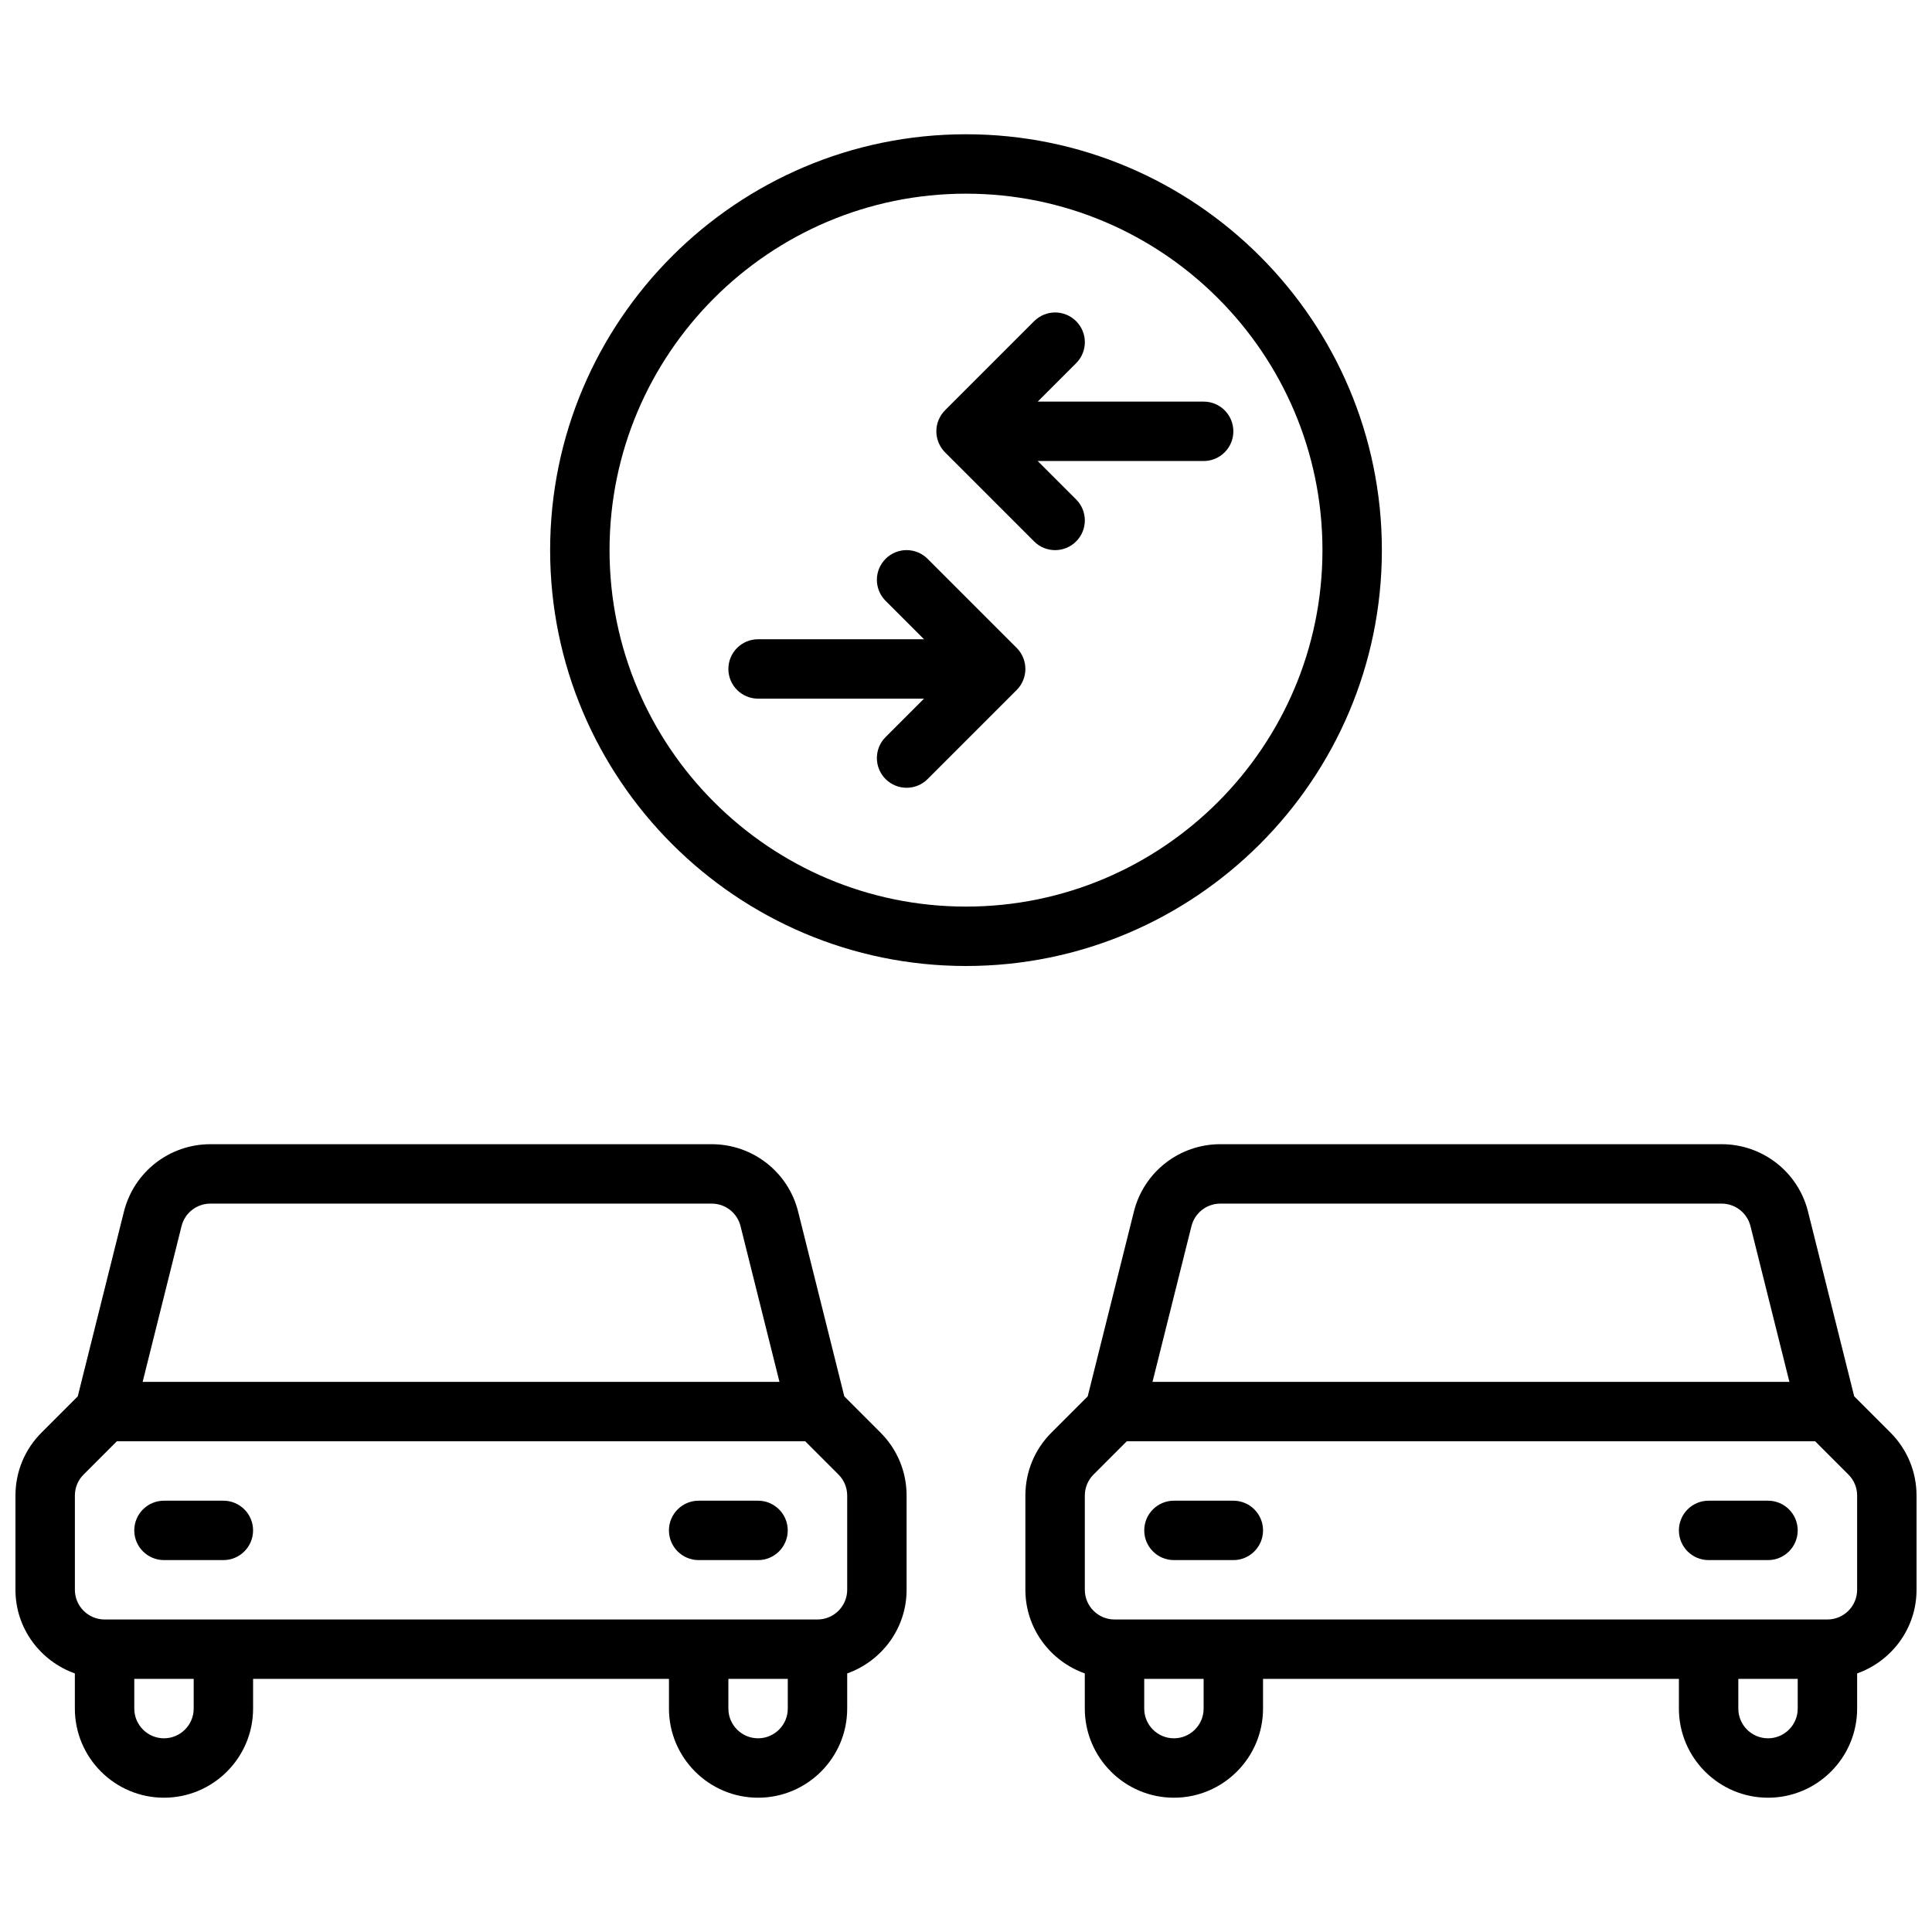 <?xml version="1.0" encoding="UTF-8"?>
<!-- Uploaded to: ICON Repo, www.svgrepo.com, Generator: ICON Repo Mixer Tools -->
<svg width="800px" height="800px" version="1.1" viewBox="144 144 512 512" xmlns="http://www.w3.org/2000/svg">
 <defs>
  <clipPath id="b">
   <path d="m148.09 447h236.91v174h-236.91z"/>
  </clipPath>
  <clipPath id="a">
   <path d="m415 447h236.9v174h-236.9z"/>
  </clipPath>
 </defs>
 <g clip-path="url(#b)">
  <path d="m367.75 514.05-12.234-48.941c-2.629-10.523-12.051-17.883-22.914-17.883h-132.85c-10.855 0-20.277 7.359-22.914 17.887l-12.234 48.941-9.59 9.59c-4.461 4.453-6.918 10.387-6.918 16.699v24.965c0 10.25 6.606 18.91 15.742 22.168v9.32c0 13.02 10.598 23.617 23.617 23.617s23.617-10.598 23.617-23.617v-7.871h110.21v7.871c0 13.02 10.598 23.617 23.617 23.617s23.617-10.598 23.617-23.617v-9.32c9.141-3.258 15.742-11.918 15.742-22.168v-24.961c0-6.305-2.457-12.242-6.918-16.703zm-175.64-45.113c0.883-3.512 4.023-5.965 7.644-5.965h132.86c3.621 0 6.762 2.457 7.637 5.969l10.312 41.262h-168.76zm3.219 127.86c0 4.336-3.535 7.871-7.871 7.871s-7.871-3.535-7.871-7.871v-7.871h15.742zm149.57 7.871c-4.336 0-7.871-3.535-7.871-7.871v-7.871h15.742v7.871c0 4.336-3.535 7.871-7.871 7.871zm23.617-39.359c0 4.336-3.535 7.871-7.871 7.871h-188.93c-4.336 0-7.871-3.535-7.871-7.871v-24.961c0-2.102 0.82-4.086 2.305-5.574l8.824-8.828h182.41l8.824 8.824c1.488 1.488 2.309 3.473 2.309 5.574z"/>
 </g>
 <path d="m203.2 541.7h-15.746c-4.344 0-7.871 3.527-7.871 7.871s3.527 7.871 7.871 7.871h15.742c4.344 0 7.871-3.527 7.871-7.871 0.004-4.344-3.523-7.871-7.867-7.871z"/>
 <path d="m344.89 541.7h-15.742c-4.344 0-7.871 3.527-7.871 7.871s3.527 7.871 7.871 7.871h15.742c4.344 0 7.871-3.527 7.871-7.871s-3.527-7.871-7.871-7.871z"/>
 <g clip-path="url(#a)">
  <path d="m644.98 523.64-9.598-9.598-12.234-48.934c-2.617-10.523-12.051-17.883-22.906-17.883h-132.85c-10.855 0-20.277 7.359-22.906 17.887l-12.234 48.934-9.598 9.598c-4.461 4.453-6.918 10.387-6.918 16.699v24.965c0 10.25 6.606 18.91 15.742 22.168l0.004 9.32c0 13.02 10.598 23.617 23.617 23.617s23.617-10.598 23.617-23.617v-7.871h110.21v7.871c0 13.02 10.598 23.617 23.617 23.617s23.617-10.598 23.617-23.617v-9.32c9.141-3.258 15.742-11.918 15.742-22.168v-24.961c-0.004-6.316-2.469-12.25-6.922-16.707zm-185.23-54.703c0.883-3.512 4.023-5.965 7.644-5.965h132.86c3.621 0 6.754 2.457 7.644 5.969l10.312 41.262h-168.78zm3.223 127.86c0 4.336-3.527 7.871-7.871 7.871s-7.871-3.535-7.871-7.871v-7.871h15.742zm149.57 7.871c-4.344 0-7.871-3.535-7.871-7.871v-7.871h15.742v7.871c0 4.336-3.527 7.871-7.871 7.871zm23.617-39.359c0 4.336-3.527 7.871-7.871 7.871h-188.93c-4.344 0-7.871-3.535-7.871-7.871v-24.961c0-2.102 0.82-4.086 2.305-5.574l8.824-8.828h182.41l8.824 8.824c1.488 1.488 2.309 3.473 2.309 5.574z"/>
 </g>
 <path d="m470.85 541.7h-15.742c-4.352 0-7.871 3.527-7.871 7.871s3.519 7.871 7.871 7.871h15.742c4.352 0 7.871-3.527 7.871-7.871s-3.519-7.871-7.871-7.871z"/>
 <path d="m612.54 541.7h-15.742c-4.352 0-7.871 3.527-7.871 7.871s3.519 7.871 7.871 7.871h15.742c4.352 0 7.871-3.527 7.871-7.871s-3.519-7.871-7.871-7.871z"/>
 <path d="m510.21 289.79c0-60.773-49.438-110.21-110.21-110.21-60.773 0-110.21 49.438-110.21 110.21 0 60.773 49.438 110.21 110.21 110.21 60.77 0.004 110.21-49.434 110.21-110.21zm-110.21 94.465c-52.09 0-94.465-42.375-94.465-94.465 0-52.09 42.375-94.465 94.465-94.465s94.465 42.375 94.465 94.465c-0.004 52.09-42.379 94.465-94.465 94.465z"/>
 <path d="m462.98 250.43h-43.973l10.18-10.18c3.078-3.078 3.078-8.055 0-11.133-3.078-3.078-8.055-3.078-11.133 0l-23.617 23.617c-0.723 0.723-1.301 1.598-1.699 2.559-0.797 1.93-0.797 4.094 0 6.016 0.402 0.961 0.977 1.836 1.699 2.559l23.617 23.617c1.535 1.535 3.547 2.305 5.562 2.305s4.031-0.77 5.566-2.305c3.078-3.078 3.078-8.055 0-11.133l-10.18-10.176h43.977c4.352 0 7.871-3.527 7.871-7.871 0-4.348-3.519-7.875-7.871-7.875z"/>
 <path d="m415.14 318.27c-0.402-0.969-0.977-1.836-1.707-2.566l-23.609-23.609c-3.078-3.078-8.055-3.078-11.133 0s-3.078 8.055 0 11.133l10.18 10.18h-43.973c-4.344 0-7.871 3.527-7.871 7.871s3.527 7.871 7.871 7.871h43.973l-10.18 10.18c-3.078 3.078-3.078 8.055 0 11.133 1.535 1.535 3.551 2.305 5.566 2.305s4.031-0.77 5.566-2.305l23.609-23.609c0.73-0.723 1.309-1.598 1.707-2.566 0.793-1.922 0.793-4.094 0-6.016z"/>
</svg>
